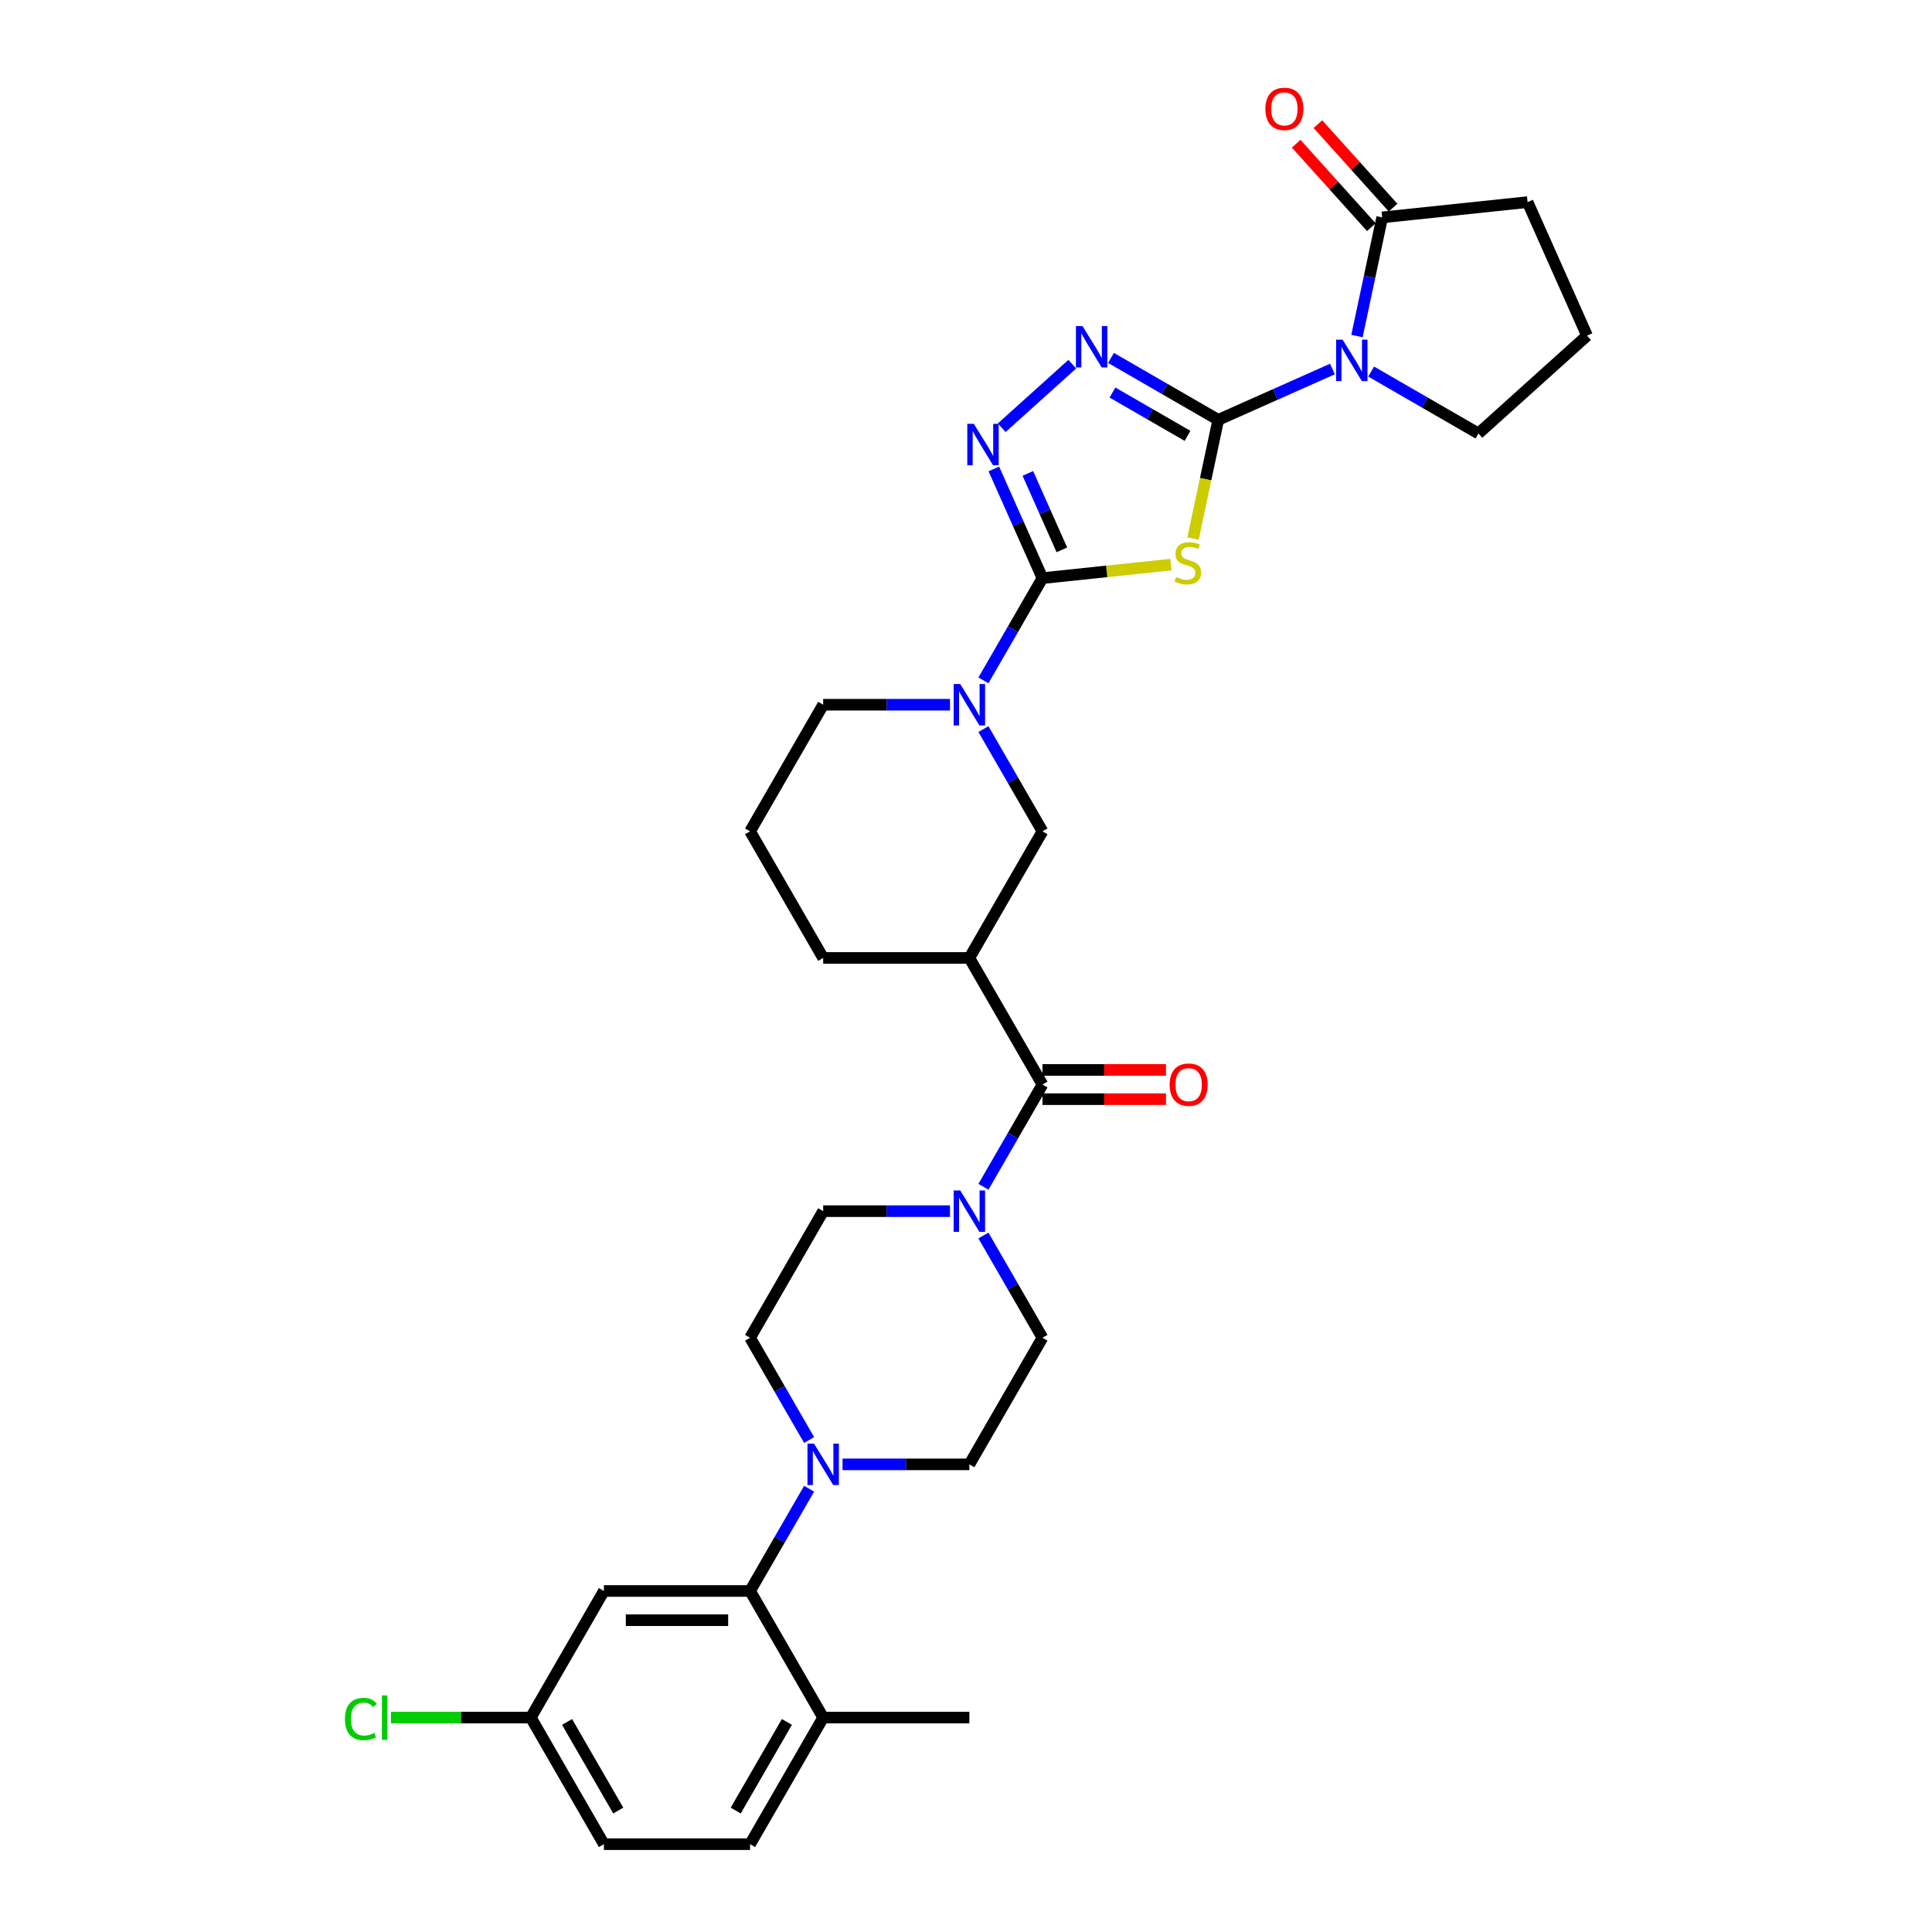 <?xml version='1.0' encoding='iso-8859-1'?>
<svg version='1.1' baseProfile='full'
              xmlns='http://www.w3.org/2000/svg'
                      xmlns:rdkit='http://www.rdkit.org/xml'
                      xmlns:xlink='http://www.w3.org/1999/xlink'
                  xml:space='preserve'
width='1000px' height='1000px' viewBox='0 0 1000 1000'>
<!-- END OF HEADER -->
<rect style='opacity:1.0;fill:#FFFFFF;stroke:none' width='1000' height='1000' x='0' y='0'> </rect>
<path class='bond-0' d='M 630.563,217.315 L 624.033,248.034' style='fill:none;fill-rule:evenodd;stroke:#000000;stroke-width:6px;stroke-linecap:butt;stroke-linejoin:miter;stroke-opacity:1' />
<path class='bond-0' d='M 624.033,248.034 L 617.503,278.753' style='fill:none;fill-rule:evenodd;stroke:#CCCC00;stroke-width:6px;stroke-linecap:butt;stroke-linejoin:miter;stroke-opacity:1' />
<path class='bond-2' d='M 630.563,217.315 L 660.117,204.156' style='fill:none;fill-rule:evenodd;stroke:#000000;stroke-width:6px;stroke-linecap:butt;stroke-linejoin:miter;stroke-opacity:1' />
<path class='bond-2' d='M 660.117,204.156 L 689.67,190.998' style='fill:none;fill-rule:evenodd;stroke:#0000FF;stroke-width:6px;stroke-linecap:butt;stroke-linejoin:miter;stroke-opacity:1' />
<path class='bond-3' d='M 630.563,217.315 L 602.806,201.29' style='fill:none;fill-rule:evenodd;stroke:#000000;stroke-width:6px;stroke-linecap:butt;stroke-linejoin:miter;stroke-opacity:1' />
<path class='bond-3' d='M 602.806,201.29 L 575.05,185.265' style='fill:none;fill-rule:evenodd;stroke:#0000FF;stroke-width:6px;stroke-linecap:butt;stroke-linejoin:miter;stroke-opacity:1' />
<path class='bond-3' d='M 614.669,225.613 L 595.24,214.396' style='fill:none;fill-rule:evenodd;stroke:#000000;stroke-width:6px;stroke-linecap:butt;stroke-linejoin:miter;stroke-opacity:1' />
<path class='bond-3' d='M 595.24,214.396 L 575.81,203.178' style='fill:none;fill-rule:evenodd;stroke:#0000FF;stroke-width:6px;stroke-linecap:butt;stroke-linejoin:miter;stroke-opacity:1' />
<path class='bond-1' d='M 606.068,292.25 L 572.822,295.745' style='fill:none;fill-rule:evenodd;stroke:#CCCC00;stroke-width:6px;stroke-linecap:butt;stroke-linejoin:miter;stroke-opacity:1' />
<path class='bond-1' d='M 572.822,295.745 L 539.576,299.239' style='fill:none;fill-rule:evenodd;stroke:#000000;stroke-width:6px;stroke-linecap:butt;stroke-linejoin:miter;stroke-opacity:1' />
<path class='bond-5' d='M 539.576,299.239 L 524.298,325.701' style='fill:none;fill-rule:evenodd;stroke:#000000;stroke-width:6px;stroke-linecap:butt;stroke-linejoin:miter;stroke-opacity:1' />
<path class='bond-5' d='M 524.298,325.701 L 509.021,352.163' style='fill:none;fill-rule:evenodd;stroke:#0000FF;stroke-width:6px;stroke-linecap:butt;stroke-linejoin:miter;stroke-opacity:1' />
<path class='bond-32' d='M 539.576,299.239 L 526.994,270.979' style='fill:none;fill-rule:evenodd;stroke:#000000;stroke-width:6px;stroke-linecap:butt;stroke-linejoin:miter;stroke-opacity:1' />
<path class='bond-32' d='M 526.994,270.979 L 514.412,242.719' style='fill:none;fill-rule:evenodd;stroke:#0000FF;stroke-width:6px;stroke-linecap:butt;stroke-linejoin:miter;stroke-opacity:1' />
<path class='bond-32' d='M 549.627,284.605 L 540.82,264.823' style='fill:none;fill-rule:evenodd;stroke:#000000;stroke-width:6px;stroke-linecap:butt;stroke-linejoin:miter;stroke-opacity:1' />
<path class='bond-32' d='M 540.82,264.823 L 532.012,245.041' style='fill:none;fill-rule:evenodd;stroke:#0000FF;stroke-width:6px;stroke-linecap:butt;stroke-linejoin:miter;stroke-opacity:1' />
<path class='bond-10' d='M 702.369,173.931 L 708.895,143.227' style='fill:none;fill-rule:evenodd;stroke:#0000FF;stroke-width:6px;stroke-linecap:butt;stroke-linejoin:miter;stroke-opacity:1' />
<path class='bond-10' d='M 708.895,143.227 L 715.421,112.523' style='fill:none;fill-rule:evenodd;stroke:#000000;stroke-width:6px;stroke-linecap:butt;stroke-linejoin:miter;stroke-opacity:1' />
<path class='bond-22' d='M 709.707,192.322 L 737.464,208.347' style='fill:none;fill-rule:evenodd;stroke:#0000FF;stroke-width:6px;stroke-linecap:butt;stroke-linejoin:miter;stroke-opacity:1' />
<path class='bond-22' d='M 737.464,208.347 L 765.22,224.372' style='fill:none;fill-rule:evenodd;stroke:#000000;stroke-width:6px;stroke-linecap:butt;stroke-linejoin:miter;stroke-opacity:1' />
<path class='bond-4' d='M 555.013,188.501 L 518.481,221.395' style='fill:none;fill-rule:evenodd;stroke:#0000FF;stroke-width:6px;stroke-linecap:butt;stroke-linejoin:miter;stroke-opacity:1' />
<path class='bond-12' d='M 509.021,377.376 L 524.298,403.838' style='fill:none;fill-rule:evenodd;stroke:#0000FF;stroke-width:6px;stroke-linecap:butt;stroke-linejoin:miter;stroke-opacity:1' />
<path class='bond-12' d='M 524.298,403.838 L 539.576,430.3' style='fill:none;fill-rule:evenodd;stroke:#000000;stroke-width:6px;stroke-linecap:butt;stroke-linejoin:miter;stroke-opacity:1' />
<path class='bond-24' d='M 491.724,364.769 L 458.899,364.769' style='fill:none;fill-rule:evenodd;stroke:#0000FF;stroke-width:6px;stroke-linecap:butt;stroke-linejoin:miter;stroke-opacity:1' />
<path class='bond-24' d='M 458.899,364.769 L 426.074,364.769' style='fill:none;fill-rule:evenodd;stroke:#000000;stroke-width:6px;stroke-linecap:butt;stroke-linejoin:miter;stroke-opacity:1' />
<path class='bond-6' d='M 539.576,561.361 L 501.742,495.831' style='fill:none;fill-rule:evenodd;stroke:#000000;stroke-width:6px;stroke-linecap:butt;stroke-linejoin:miter;stroke-opacity:1' />
<path class='bond-8' d='M 539.576,561.361 L 524.298,587.824' style='fill:none;fill-rule:evenodd;stroke:#000000;stroke-width:6px;stroke-linecap:butt;stroke-linejoin:miter;stroke-opacity:1' />
<path class='bond-8' d='M 524.298,587.824 L 509.021,614.286' style='fill:none;fill-rule:evenodd;stroke:#0000FF;stroke-width:6px;stroke-linecap:butt;stroke-linejoin:miter;stroke-opacity:1' />
<path class='bond-19' d='M 539.576,568.928 L 571.546,568.928' style='fill:none;fill-rule:evenodd;stroke:#000000;stroke-width:6px;stroke-linecap:butt;stroke-linejoin:miter;stroke-opacity:1' />
<path class='bond-19' d='M 571.546,568.928 L 603.516,568.928' style='fill:none;fill-rule:evenodd;stroke:#FF0000;stroke-width:6px;stroke-linecap:butt;stroke-linejoin:miter;stroke-opacity:1' />
<path class='bond-19' d='M 539.576,553.795 L 571.546,553.795' style='fill:none;fill-rule:evenodd;stroke:#000000;stroke-width:6px;stroke-linecap:butt;stroke-linejoin:miter;stroke-opacity:1' />
<path class='bond-19' d='M 571.546,553.795 L 603.516,553.795' style='fill:none;fill-rule:evenodd;stroke:#FF0000;stroke-width:6px;stroke-linecap:butt;stroke-linejoin:miter;stroke-opacity:1' />
<path class='bond-7' d='M 501.742,495.831 L 539.576,430.3' style='fill:none;fill-rule:evenodd;stroke:#000000;stroke-width:6px;stroke-linecap:butt;stroke-linejoin:miter;stroke-opacity:1' />
<path class='bond-34' d='M 501.742,495.831 L 426.074,495.831' style='fill:none;fill-rule:evenodd;stroke:#000000;stroke-width:6px;stroke-linecap:butt;stroke-linejoin:miter;stroke-opacity:1' />
<path class='bond-15' d='M 491.724,626.892 L 458.899,626.892' style='fill:none;fill-rule:evenodd;stroke:#0000FF;stroke-width:6px;stroke-linecap:butt;stroke-linejoin:miter;stroke-opacity:1' />
<path class='bond-15' d='M 458.899,626.892 L 426.074,626.892' style='fill:none;fill-rule:evenodd;stroke:#000000;stroke-width:6px;stroke-linecap:butt;stroke-linejoin:miter;stroke-opacity:1' />
<path class='bond-16' d='M 509.021,639.498 L 524.298,665.961' style='fill:none;fill-rule:evenodd;stroke:#0000FF;stroke-width:6px;stroke-linecap:butt;stroke-linejoin:miter;stroke-opacity:1' />
<path class='bond-16' d='M 524.298,665.961 L 539.576,692.423' style='fill:none;fill-rule:evenodd;stroke:#000000;stroke-width:6px;stroke-linecap:butt;stroke-linejoin:miter;stroke-opacity:1' />
<path class='bond-9' d='M 436.092,757.953 L 468.917,757.953' style='fill:none;fill-rule:evenodd;stroke:#0000FF;stroke-width:6px;stroke-linecap:butt;stroke-linejoin:miter;stroke-opacity:1' />
<path class='bond-9' d='M 468.917,757.953 L 501.742,757.953' style='fill:none;fill-rule:evenodd;stroke:#000000;stroke-width:6px;stroke-linecap:butt;stroke-linejoin:miter;stroke-opacity:1' />
<path class='bond-11' d='M 418.796,770.56 L 403.518,797.022' style='fill:none;fill-rule:evenodd;stroke:#0000FF;stroke-width:6px;stroke-linecap:butt;stroke-linejoin:miter;stroke-opacity:1' />
<path class='bond-11' d='M 403.518,797.022 L 388.24,823.484' style='fill:none;fill-rule:evenodd;stroke:#000000;stroke-width:6px;stroke-linecap:butt;stroke-linejoin:miter;stroke-opacity:1' />
<path class='bond-35' d='M 418.796,745.347 L 403.518,718.885' style='fill:none;fill-rule:evenodd;stroke:#0000FF;stroke-width:6px;stroke-linecap:butt;stroke-linejoin:miter;stroke-opacity:1' />
<path class='bond-35' d='M 403.518,718.885 L 388.24,692.423' style='fill:none;fill-rule:evenodd;stroke:#000000;stroke-width:6px;stroke-linecap:butt;stroke-linejoin:miter;stroke-opacity:1' />
<path class='bond-20' d='M 721.045,107.46 L 701.593,85.856' style='fill:none;fill-rule:evenodd;stroke:#000000;stroke-width:6px;stroke-linecap:butt;stroke-linejoin:miter;stroke-opacity:1' />
<path class='bond-20' d='M 701.593,85.856 L 682.141,64.253' style='fill:none;fill-rule:evenodd;stroke:#FF0000;stroke-width:6px;stroke-linecap:butt;stroke-linejoin:miter;stroke-opacity:1' />
<path class='bond-20' d='M 709.798,117.586 L 690.346,95.983' style='fill:none;fill-rule:evenodd;stroke:#000000;stroke-width:6px;stroke-linecap:butt;stroke-linejoin:miter;stroke-opacity:1' />
<path class='bond-20' d='M 690.346,95.983 L 670.895,74.379' style='fill:none;fill-rule:evenodd;stroke:#FF0000;stroke-width:6px;stroke-linecap:butt;stroke-linejoin:miter;stroke-opacity:1' />
<path class='bond-28' d='M 715.421,112.523 L 790.675,104.613' style='fill:none;fill-rule:evenodd;stroke:#000000;stroke-width:6px;stroke-linecap:butt;stroke-linejoin:miter;stroke-opacity:1' />
<path class='bond-13' d='M 388.24,823.484 L 312.572,823.484' style='fill:none;fill-rule:evenodd;stroke:#000000;stroke-width:6px;stroke-linecap:butt;stroke-linejoin:miter;stroke-opacity:1' />
<path class='bond-13' d='M 376.89,838.618 L 323.922,838.618' style='fill:none;fill-rule:evenodd;stroke:#000000;stroke-width:6px;stroke-linecap:butt;stroke-linejoin:miter;stroke-opacity:1' />
<path class='bond-14' d='M 388.24,823.484 L 426.074,889.015' style='fill:none;fill-rule:evenodd;stroke:#000000;stroke-width:6px;stroke-linecap:butt;stroke-linejoin:miter;stroke-opacity:1' />
<path class='bond-23' d='M 312.572,823.484 L 274.737,889.015' style='fill:none;fill-rule:evenodd;stroke:#000000;stroke-width:6px;stroke-linecap:butt;stroke-linejoin:miter;stroke-opacity:1' />
<path class='bond-21' d='M 426.074,889.015 L 388.24,954.545' style='fill:none;fill-rule:evenodd;stroke:#000000;stroke-width:6px;stroke-linecap:butt;stroke-linejoin:miter;stroke-opacity:1' />
<path class='bond-21' d='M 407.293,891.278 L 380.809,937.149' style='fill:none;fill-rule:evenodd;stroke:#000000;stroke-width:6px;stroke-linecap:butt;stroke-linejoin:miter;stroke-opacity:1' />
<path class='bond-31' d='M 426.074,889.015 L 501.742,889.015' style='fill:none;fill-rule:evenodd;stroke:#000000;stroke-width:6px;stroke-linecap:butt;stroke-linejoin:miter;stroke-opacity:1' />
<path class='bond-18' d='M 426.074,626.892 L 388.24,692.423' style='fill:none;fill-rule:evenodd;stroke:#000000;stroke-width:6px;stroke-linecap:butt;stroke-linejoin:miter;stroke-opacity:1' />
<path class='bond-17' d='M 539.576,692.423 L 501.742,757.953' style='fill:none;fill-rule:evenodd;stroke:#000000;stroke-width:6px;stroke-linecap:butt;stroke-linejoin:miter;stroke-opacity:1' />
<path class='bond-26' d='M 388.24,954.545 L 312.572,954.545' style='fill:none;fill-rule:evenodd;stroke:#000000;stroke-width:6px;stroke-linecap:butt;stroke-linejoin:miter;stroke-opacity:1' />
<path class='bond-29' d='M 765.22,224.372 L 821.452,173.74' style='fill:none;fill-rule:evenodd;stroke:#000000;stroke-width:6px;stroke-linecap:butt;stroke-linejoin:miter;stroke-opacity:1' />
<path class='bond-27' d='M 274.737,889.015 L 238.545,889.015' style='fill:none;fill-rule:evenodd;stroke:#000000;stroke-width:6px;stroke-linecap:butt;stroke-linejoin:miter;stroke-opacity:1' />
<path class='bond-27' d='M 238.545,889.015 L 202.353,889.015' style='fill:none;fill-rule:evenodd;stroke:#00CC00;stroke-width:6px;stroke-linecap:butt;stroke-linejoin:miter;stroke-opacity:1' />
<path class='bond-36' d='M 274.737,889.015 L 312.572,954.545' style='fill:none;fill-rule:evenodd;stroke:#000000;stroke-width:6px;stroke-linecap:butt;stroke-linejoin:miter;stroke-opacity:1' />
<path class='bond-36' d='M 293.519,891.278 L 320.003,937.149' style='fill:none;fill-rule:evenodd;stroke:#000000;stroke-width:6px;stroke-linecap:butt;stroke-linejoin:miter;stroke-opacity:1' />
<path class='bond-30' d='M 426.074,364.769 L 388.24,430.3' style='fill:none;fill-rule:evenodd;stroke:#000000;stroke-width:6px;stroke-linecap:butt;stroke-linejoin:miter;stroke-opacity:1' />
<path class='bond-25' d='M 426.074,495.831 L 388.24,430.3' style='fill:none;fill-rule:evenodd;stroke:#000000;stroke-width:6px;stroke-linecap:butt;stroke-linejoin:miter;stroke-opacity:1' />
<path class='bond-33' d='M 790.675,104.613 L 821.452,173.74' style='fill:none;fill-rule:evenodd;stroke:#000000;stroke-width:6px;stroke-linecap:butt;stroke-linejoin:miter;stroke-opacity:1' />
<path  class='atom-1' d='M 608.777 298.684
Q 609.019 298.775, 610.018 299.199
Q 611.017 299.623, 612.106 299.895
Q 613.226 300.137, 614.316 300.137
Q 616.344 300.137, 617.524 299.169
Q 618.704 298.17, 618.704 296.445
Q 618.704 295.264, 618.099 294.538
Q 617.524 293.811, 616.616 293.418
Q 615.708 293.024, 614.195 292.57
Q 612.288 291.995, 611.138 291.45
Q 610.018 290.906, 609.2 289.755
Q 608.414 288.605, 608.414 286.668
Q 608.414 283.974, 610.23 282.31
Q 612.076 280.645, 615.708 280.645
Q 618.19 280.645, 621.005 281.825
L 620.309 284.156
Q 617.736 283.097, 615.799 283.097
Q 613.71 283.097, 612.56 283.974
Q 611.41 284.822, 611.44 286.305
Q 611.44 287.455, 612.015 288.151
Q 612.621 288.847, 613.468 289.241
Q 614.346 289.634, 615.799 290.088
Q 617.736 290.694, 618.886 291.299
Q 620.036 291.904, 620.853 293.145
Q 621.701 294.356, 621.701 296.445
Q 621.701 299.411, 619.703 301.015
Q 617.736 302.589, 614.437 302.589
Q 612.53 302.589, 611.077 302.165
Q 609.654 301.772, 607.96 301.075
L 608.777 298.684
' fill='#CCCC00'/>
<path  class='atom-3' d='M 694.952 175.823
L 701.974 187.173
Q 702.67 188.293, 703.79 190.321
Q 704.91 192.349, 704.971 192.47
L 704.971 175.823
L 707.816 175.823
L 707.816 197.252
L 704.88 197.252
L 697.343 184.843
Q 696.465 183.39, 695.527 181.725
Q 694.619 180.06, 694.347 179.546
L 694.347 197.252
L 691.562 197.252
L 691.562 175.823
L 694.952 175.823
' fill='#0000FF'/>
<path  class='atom-4' d='M 560.295 168.766
L 567.317 180.116
Q 568.013 181.236, 569.133 183.264
Q 570.253 185.292, 570.314 185.413
L 570.314 168.766
L 573.159 168.766
L 573.159 190.195
L 570.223 190.195
L 562.686 177.785
Q 561.808 176.333, 560.87 174.668
Q 559.962 173.003, 559.69 172.489
L 559.69 190.195
L 556.905 190.195
L 556.905 168.766
L 560.295 168.766
' fill='#0000FF'/>
<path  class='atom-5' d='M 504.063 219.398
L 511.085 230.748
Q 511.781 231.868, 512.901 233.896
Q 514.02 235.924, 514.081 236.045
L 514.081 219.398
L 516.926 219.398
L 516.926 240.827
L 513.99 240.827
L 506.454 228.417
Q 505.576 226.965, 504.638 225.3
Q 503.73 223.635, 503.457 223.121
L 503.457 240.827
L 500.673 240.827
L 500.673 219.398
L 504.063 219.398
' fill='#0000FF'/>
<path  class='atom-6' d='M 497.005 354.055
L 504.027 365.405
Q 504.724 366.525, 505.844 368.553
Q 506.963 370.581, 507.024 370.702
L 507.024 354.055
L 509.869 354.055
L 509.869 375.484
L 506.933 375.484
L 499.397 363.075
Q 498.519 361.622, 497.581 359.957
Q 496.673 358.292, 496.4 357.778
L 496.4 375.484
L 493.616 375.484
L 493.616 354.055
L 497.005 354.055
' fill='#0000FF'/>
<path  class='atom-9' d='M 497.005 616.178
L 504.027 627.528
Q 504.724 628.648, 505.844 630.676
Q 506.963 632.703, 507.024 632.825
L 507.024 616.178
L 509.869 616.178
L 509.869 637.607
L 506.933 637.607
L 499.397 625.197
Q 498.519 623.744, 497.581 622.08
Q 496.673 620.415, 496.4 619.9
L 496.4 637.607
L 493.616 637.607
L 493.616 616.178
L 497.005 616.178
' fill='#0000FF'/>
<path  class='atom-10' d='M 421.337 747.239
L 428.359 758.589
Q 429.055 759.709, 430.175 761.737
Q 431.295 763.765, 431.356 763.886
L 431.356 747.239
L 434.201 747.239
L 434.201 768.668
L 431.265 768.668
L 423.728 756.258
Q 422.851 754.806, 421.912 753.141
Q 421.004 751.476, 420.732 750.962
L 420.732 768.668
L 417.947 768.668
L 417.947 747.239
L 421.337 747.239
' fill='#0000FF'/>
<path  class='atom-20' d='M 605.408 561.422
Q 605.408 556.277, 607.95 553.401
Q 610.493 550.526, 615.245 550.526
Q 619.997 550.526, 622.539 553.401
Q 625.082 556.277, 625.082 561.422
Q 625.082 566.628, 622.509 569.594
Q 619.936 572.53, 615.245 572.53
Q 610.523 572.53, 607.95 569.594
Q 605.408 566.658, 605.408 561.422
M 615.245 570.109
Q 618.514 570.109, 620.269 567.929
Q 622.055 565.72, 622.055 561.422
Q 622.055 557.215, 620.269 555.096
Q 618.514 552.947, 615.245 552.947
Q 611.976 552.947, 610.19 555.066
Q 608.435 557.185, 608.435 561.422
Q 608.435 565.75, 610.19 567.929
Q 611.976 570.109, 615.245 570.109
' fill='#FF0000'/>
<path  class='atom-21' d='M 654.952 56.351
Q 654.952 51.205, 657.495 48.33
Q 660.037 45.455, 664.789 45.455
Q 669.541 45.455, 672.084 48.33
Q 674.626 51.205, 674.626 56.351
Q 674.626 61.557, 672.053 64.523
Q 669.481 67.459, 664.789 67.459
Q 660.068 67.459, 657.495 64.523
Q 654.952 61.587, 654.952 56.351
M 664.789 65.037
Q 668.058 65.037, 669.814 62.858
Q 671.599 60.649, 671.599 56.351
Q 671.599 52.144, 669.814 50.025
Q 668.058 47.876, 664.789 47.876
Q 661.52 47.876, 659.735 49.995
Q 657.979 52.113, 657.979 56.351
Q 657.979 60.679, 659.735 62.858
Q 661.52 65.037, 664.789 65.037
' fill='#FF0000'/>
<path  class='atom-28' d='M 178.548 889.756
Q 178.548 884.429, 181.03 881.645
Q 183.542 878.83, 188.294 878.83
Q 192.713 878.83, 195.074 881.947
L 193.076 883.582
Q 191.351 881.312, 188.294 881.312
Q 185.055 881.312, 183.33 883.491
Q 181.635 885.64, 181.635 889.756
Q 181.635 893.994, 183.391 896.173
Q 185.176 898.352, 188.627 898.352
Q 190.988 898.352, 193.742 896.93
L 194.59 899.2
Q 193.47 899.926, 191.775 900.35
Q 190.08 900.774, 188.203 900.774
Q 183.542 900.774, 181.03 897.929
Q 178.548 895.083, 178.548 889.756
' fill='#00CC00'/>
<path  class='atom-28' d='M 197.677 877.528
L 200.461 877.528
L 200.461 900.501
L 197.677 900.501
L 197.677 877.528
' fill='#00CC00'/>
</svg>
